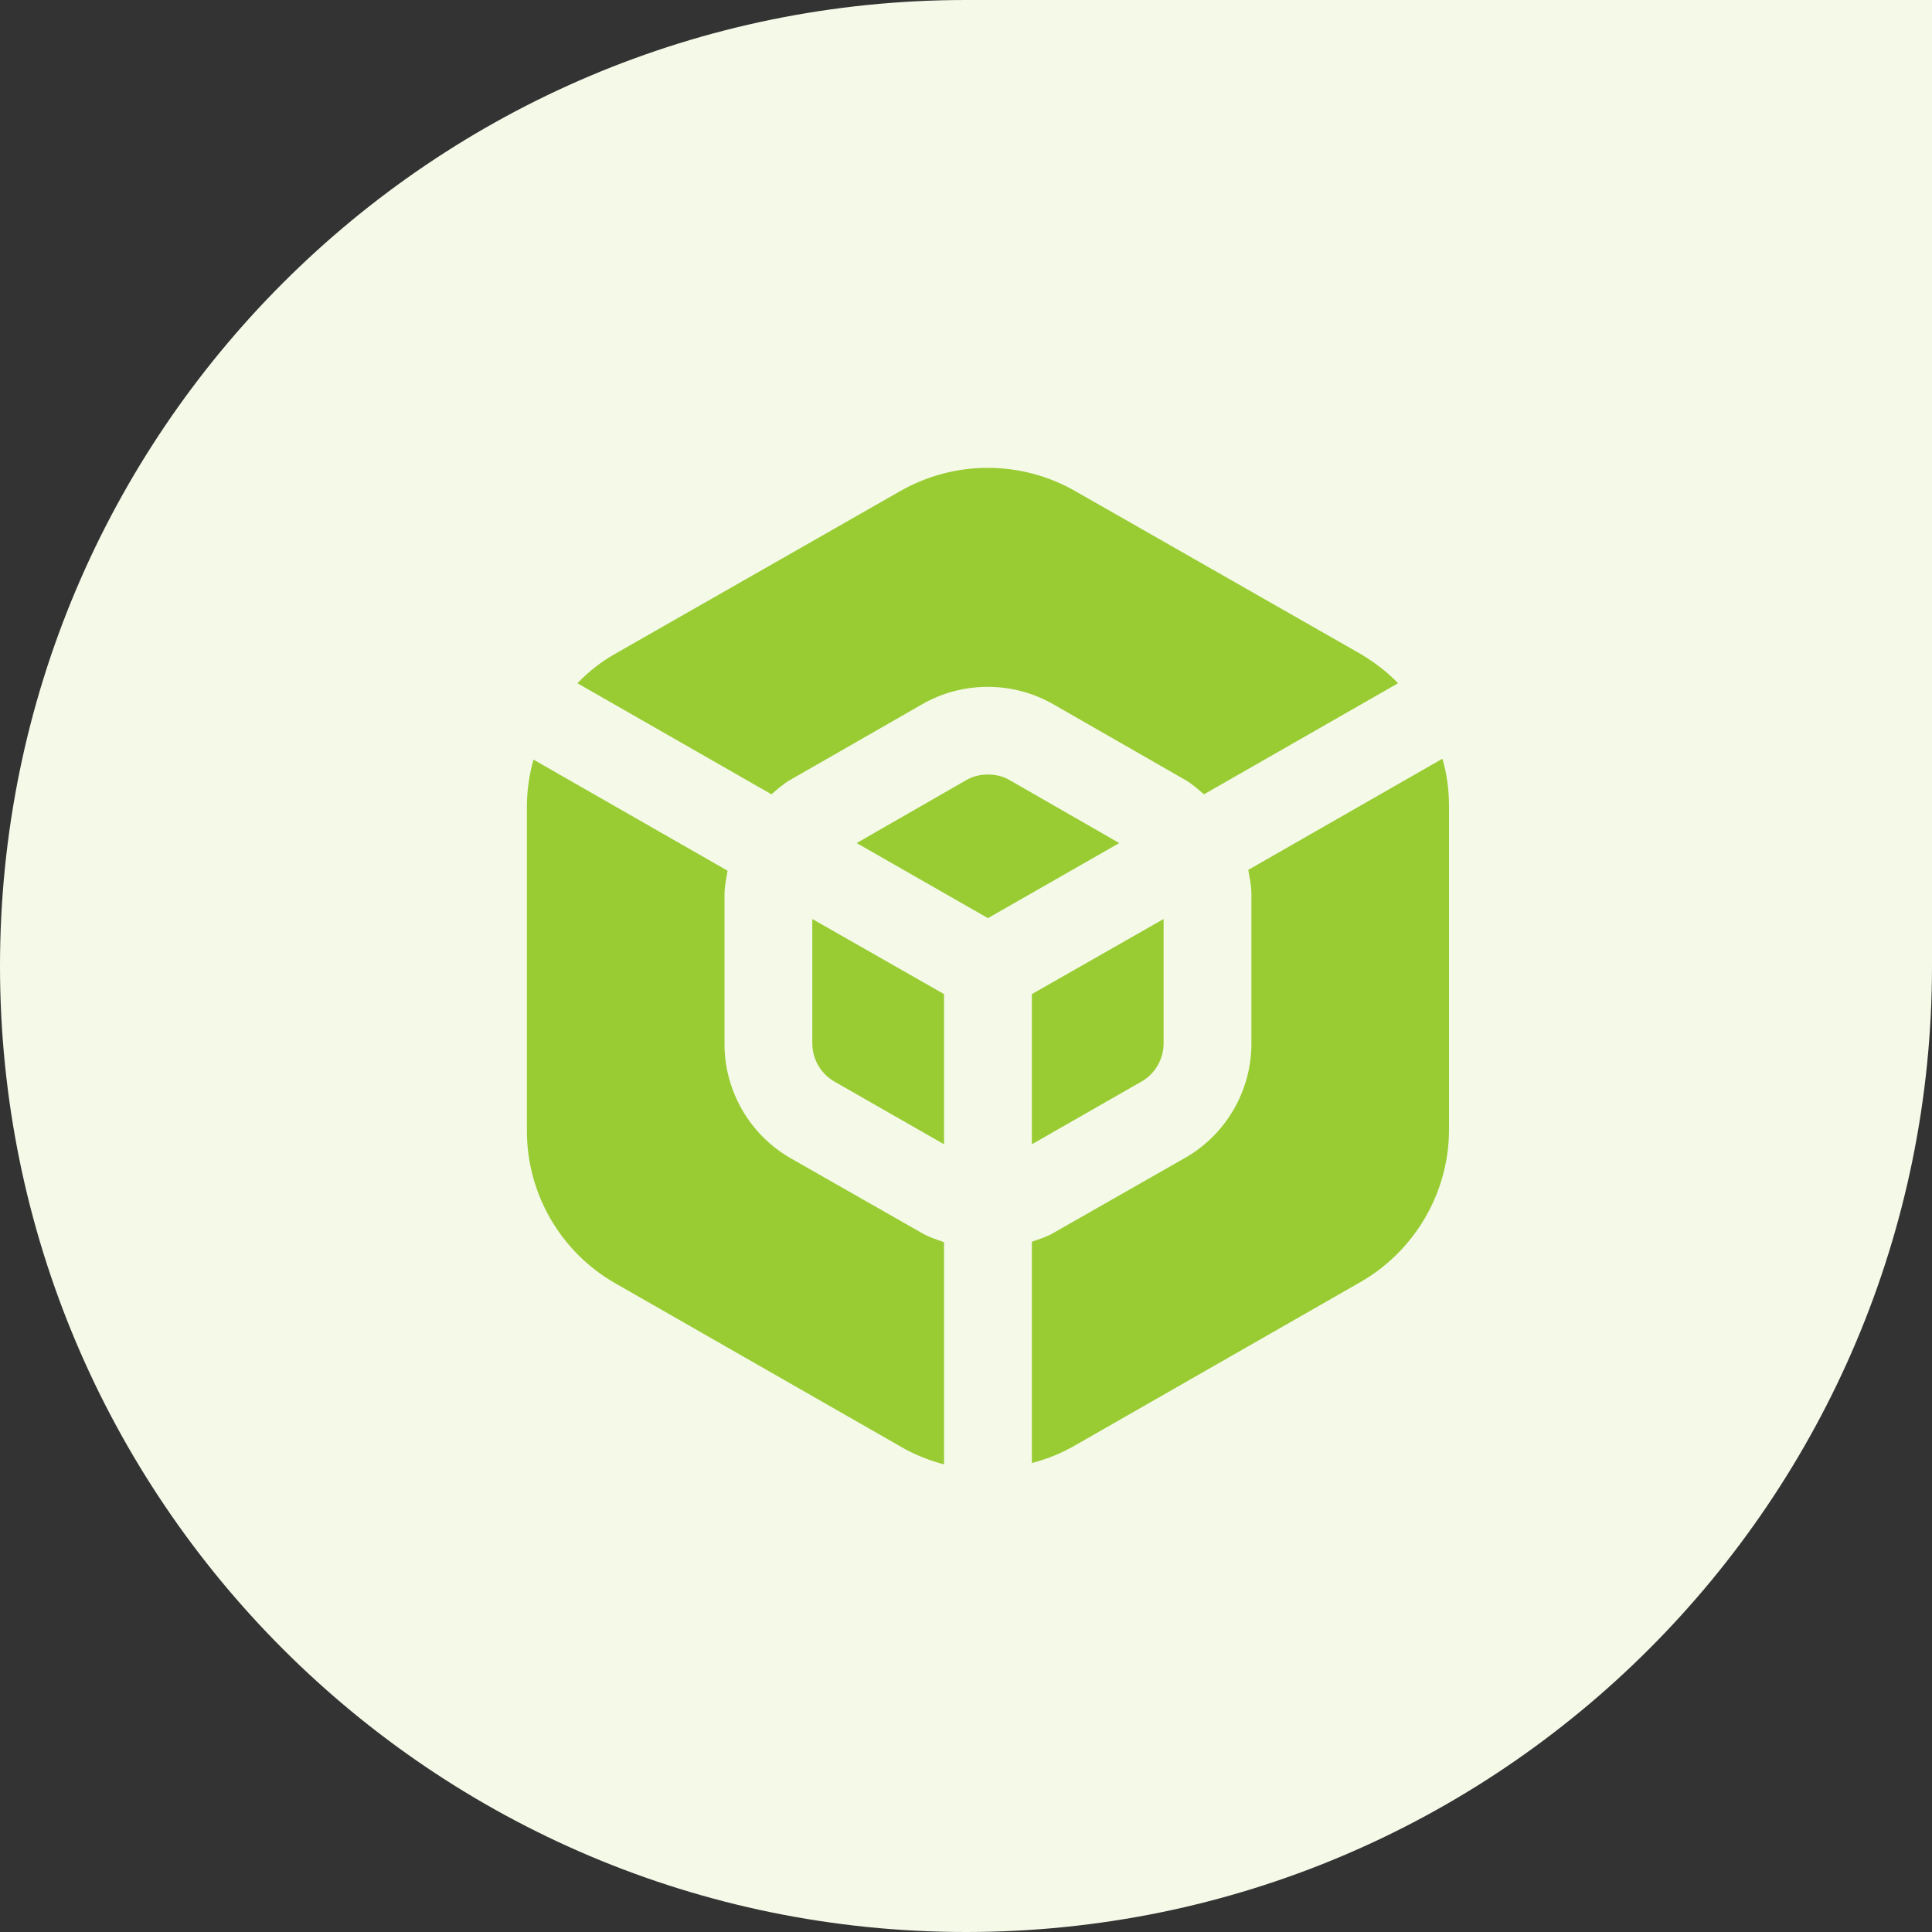 <?xml version="1.0" encoding="UTF-8"?>
<svg id="Layer_1" data-name="Layer 1" xmlns="http://www.w3.org/2000/svg" viewBox="0 0 44 44">
  <rect x="0" y="0" width="44" height="44" fill="#333333" stroke="none"/>
  <defs>
    <style>
      .cls-1 {
        fill: #9c3;
      }

      .cls-2 {
        fill: #f4f9e8;
      }
    </style>
  </defs>
  <path class="cls-2" d="M0,22C0,9.85,9.85,0,22,0h22v22c0,12.15-9.85,22-22,22h0C9.85,44,0,34.15,0,22h0Z"/>
  <path class="cls-1" d="M18.5,23.77v-2.84l3,1.71v3.42l-2.5-1.43c-.31-.18-.5-.51-.5-.87h0ZM23,17.77c-.15-.09-.32-.13-.5-.13s-.35.04-.5.13l-2.49,1.43,2.99,1.71,2.99-1.71-2.49-1.43h0ZM17.57,18.09c.14-.12.27-.24.43-.33l3-1.72c.92-.53,2.07-.53,2.99,0l3,1.72c.16.09.3.22.43.33l4.42-2.53c-.25-.26-.54-.48-.86-.67l-6.5-3.71c-1.23-.7-2.74-.7-3.97,0h0l-6.5,3.71c-.32.18-.61.41-.86.67l4.42,2.53ZM21.5,28.29c-.17-.06-.33-.11-.49-.2l-3-1.71c-.93-.53-1.51-1.53-1.51-2.6v-3.41c0-.18.04-.36.07-.54l-4.42-2.53c-.1.35-.15.71-.15,1.08v7.38c0,1.43.77,2.76,2.02,3.47l6.5,3.72c.31.18.64.31.98.4v-5.04h0v-.02ZM28.43,19.82c.03.18.07.35.07.54v3.41c0,1.07-.58,2.07-1.51,2.6l-3,1.71c-.15.09-.32.14-.49.2v5.04c.34-.09.67-.22.98-.4l6.5-3.72c1.24-.71,2.02-2.04,2.02-3.47v-7.38c0-.37-.05-.73-.15-1.07l-4.42,2.53h0ZM26.5,23.77v-2.84l-3,1.71v3.42l2.5-1.43c.31-.18.5-.51.5-.87h0Z"/>
</svg>